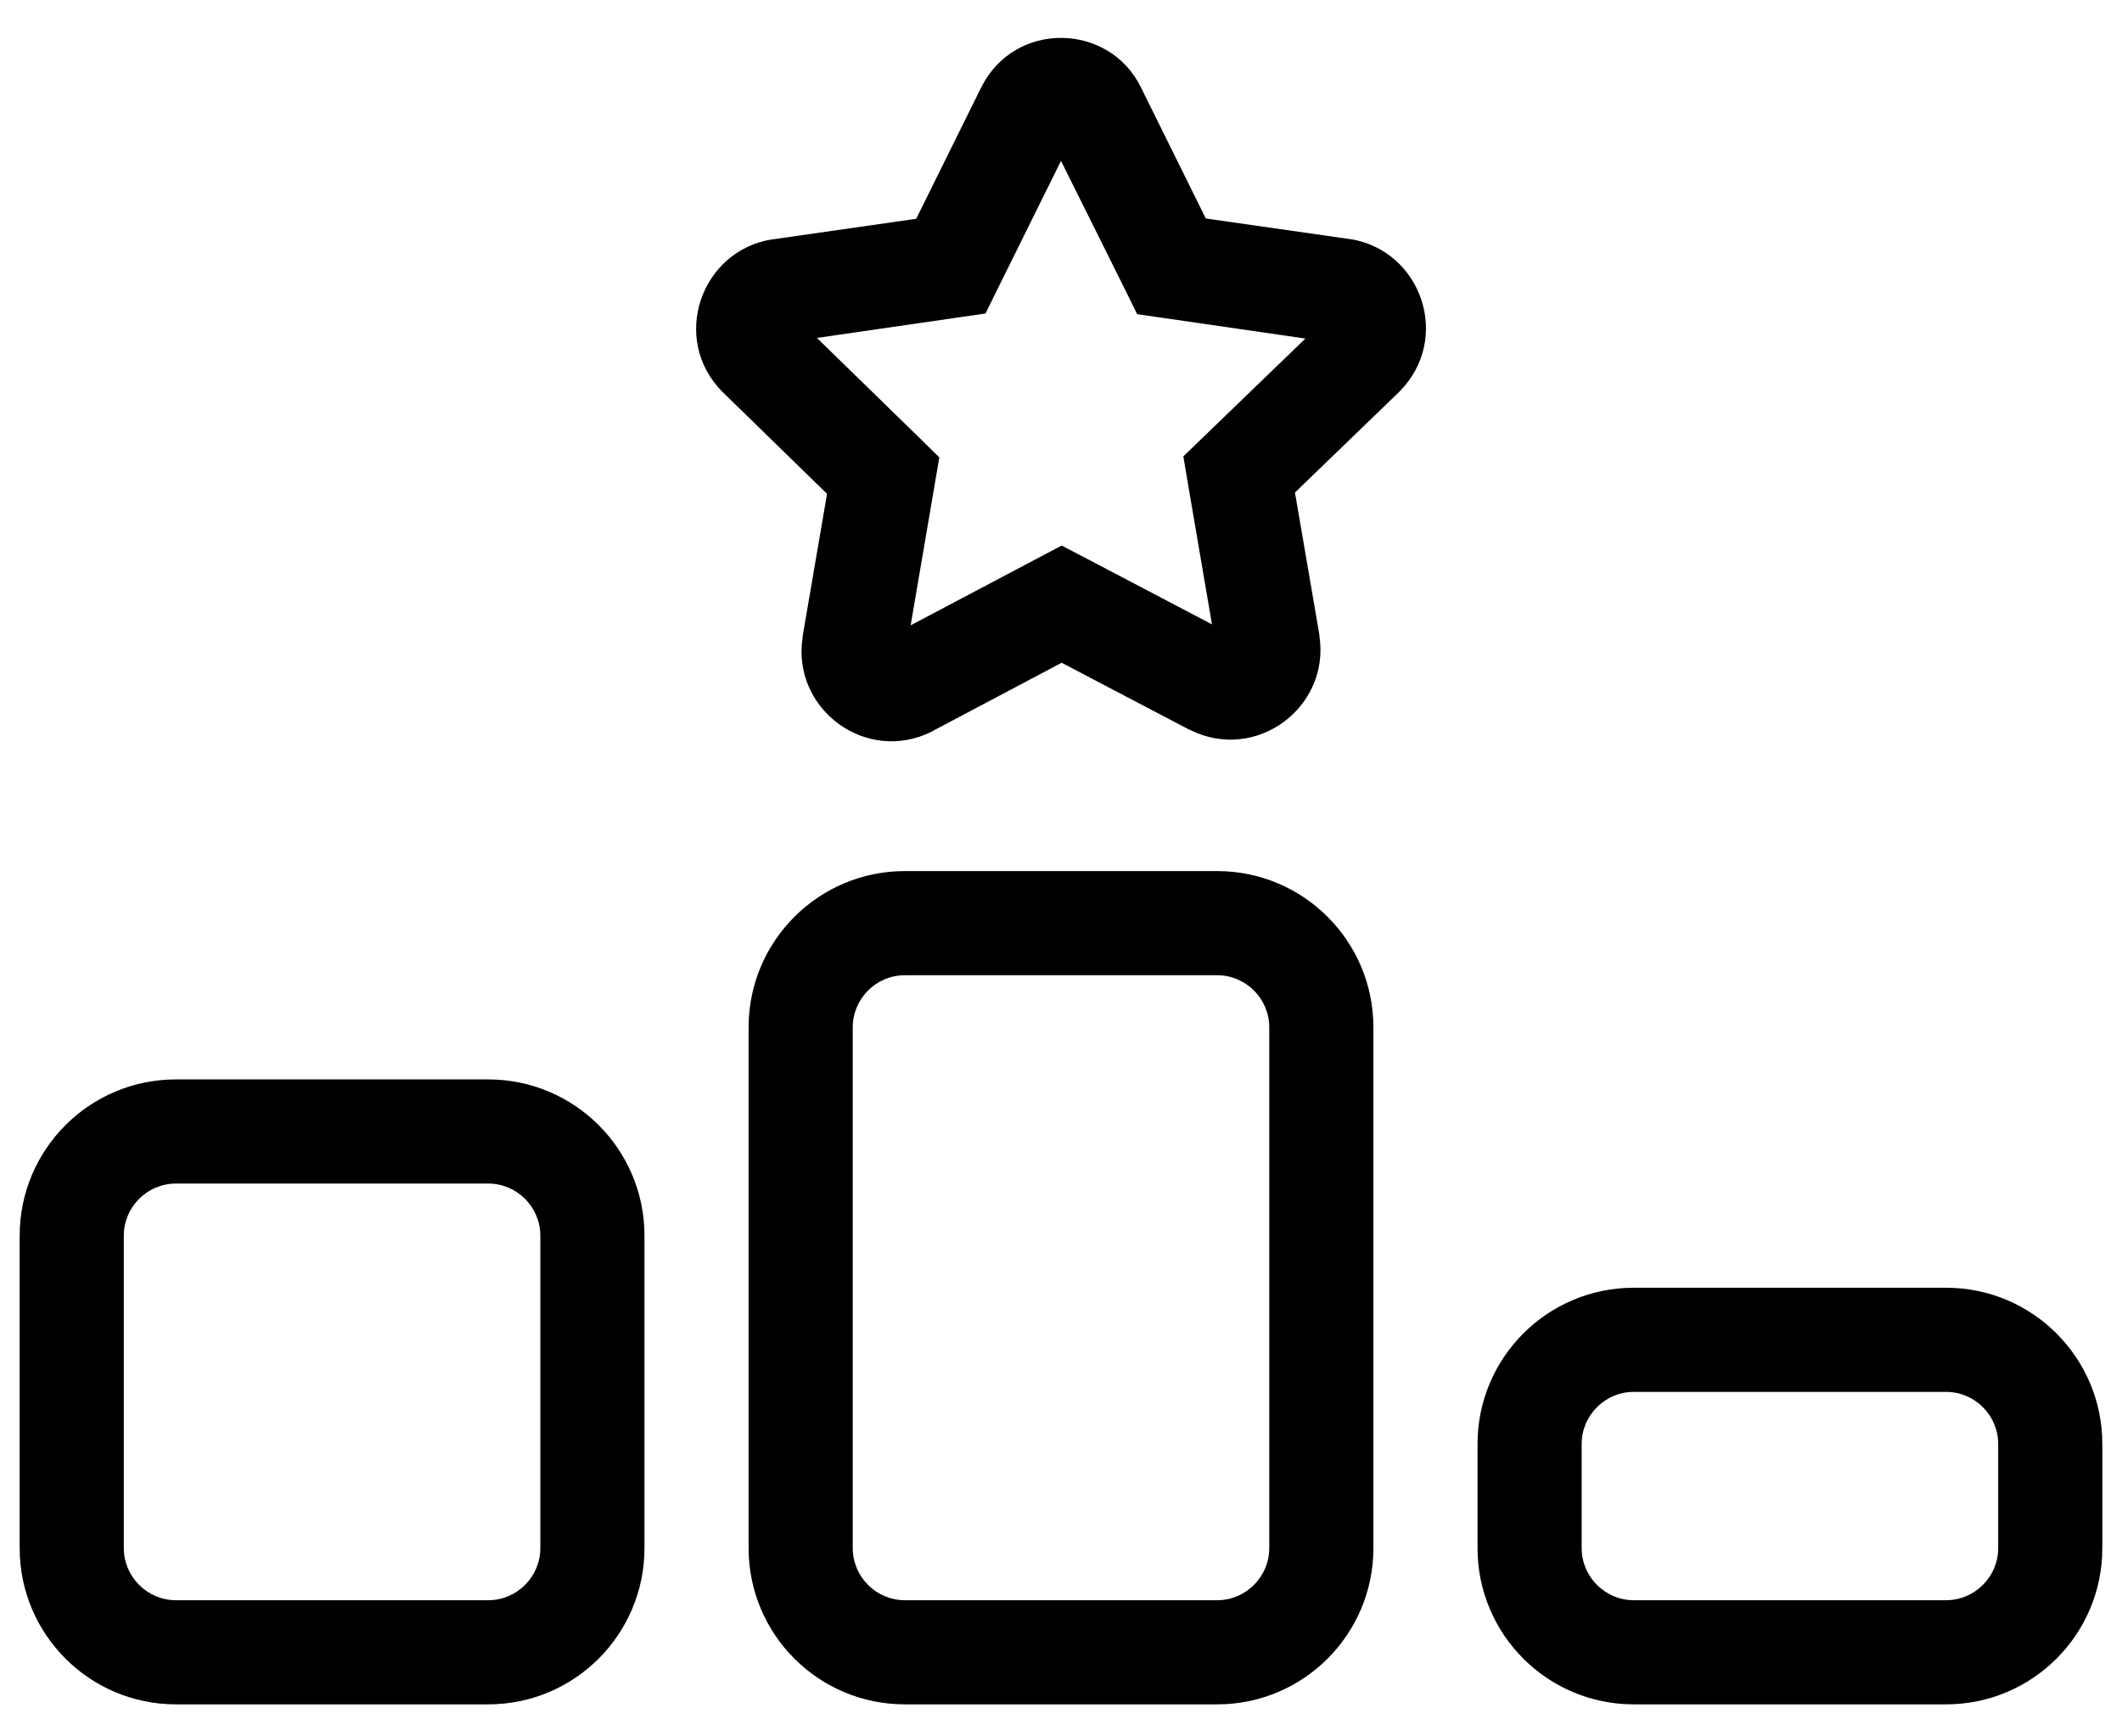 <svg width="55" height="45" viewBox="0 0 55 45" fill="none" xmlns="http://www.w3.org/2000/svg">
<path d="M25.855 7.492L25.543 8.125L24.843 8.226L21.174 8.758L23.84 11.356L24.346 11.853L24.227 12.553L23.603 16.206L26.893 14.468L27.517 14.139L28.149 14.468L31.413 16.181L30.789 12.528L30.671 11.828L31.186 11.33L33.834 8.774L30.174 8.243L29.474 8.142L29.162 7.509L27.5 4.169L25.855 7.492ZM25.434 2.262C26.302 0.524 28.757 0.584 29.575 2.271L31.253 5.662L34.964 6.193H34.981C36.845 6.48 37.638 8.774 36.272 10.149L36.255 10.166L33.564 12.764L34.197 16.451V16.476C34.484 18.332 32.552 19.774 30.84 18.914L30.815 18.905L27.517 17.176L24.185 18.939L24.16 18.956C22.448 19.817 20.516 18.374 20.803 16.518V16.493L21.436 12.798L18.745 10.175L18.728 10.158C17.362 8.791 18.163 6.488 20.019 6.202H20.036L23.747 5.67L25.425 2.279L25.434 2.262ZM16.704 32.023V40.121C16.704 42.356 14.891 44.17 12.655 44.17H4.559C2.323 44.17 0.51 42.356 0.51 40.121V32.023C0.51 29.787 2.323 27.974 4.559 27.974H12.655C14.891 27.974 16.704 29.787 16.704 32.023ZM35.597 37.422V40.121C35.597 42.356 33.784 44.17 31.549 44.17H23.451C21.216 44.17 19.403 42.356 19.403 40.121V32.023V26.624C19.403 24.389 21.216 22.575 23.451 22.575H31.549C33.784 22.575 35.597 24.389 35.597 26.624V37.422ZM22.102 26.624V40.121C22.102 40.863 22.709 41.471 23.451 41.471H31.549C32.291 41.471 32.898 40.863 32.898 40.121V26.624C32.898 25.882 32.291 25.274 31.549 25.274H23.451C22.709 25.274 22.102 25.882 22.102 26.624ZM3.209 32.023V40.121C3.209 40.863 3.816 41.471 4.559 41.471H12.655C13.398 41.471 14.005 40.863 14.005 40.121V32.023C14.005 31.28 13.398 30.673 12.655 30.673H4.559C3.816 30.673 3.209 31.28 3.209 32.023ZM40.995 37.422V40.121C40.995 40.863 41.602 41.471 42.344 41.471H50.441C51.184 41.471 51.791 40.863 51.791 40.121V37.422C51.791 36.679 51.184 36.072 50.441 36.072H42.344C41.602 36.072 40.995 36.679 40.995 37.422ZM42.344 33.373H50.441C52.677 33.373 54.49 35.186 54.49 37.422V40.121C54.49 42.356 52.677 44.17 50.441 44.17H42.344C40.109 44.17 38.296 42.356 38.296 40.121V37.422C38.296 35.186 40.109 33.373 42.344 33.373Z" fill="black"/>
</svg>
